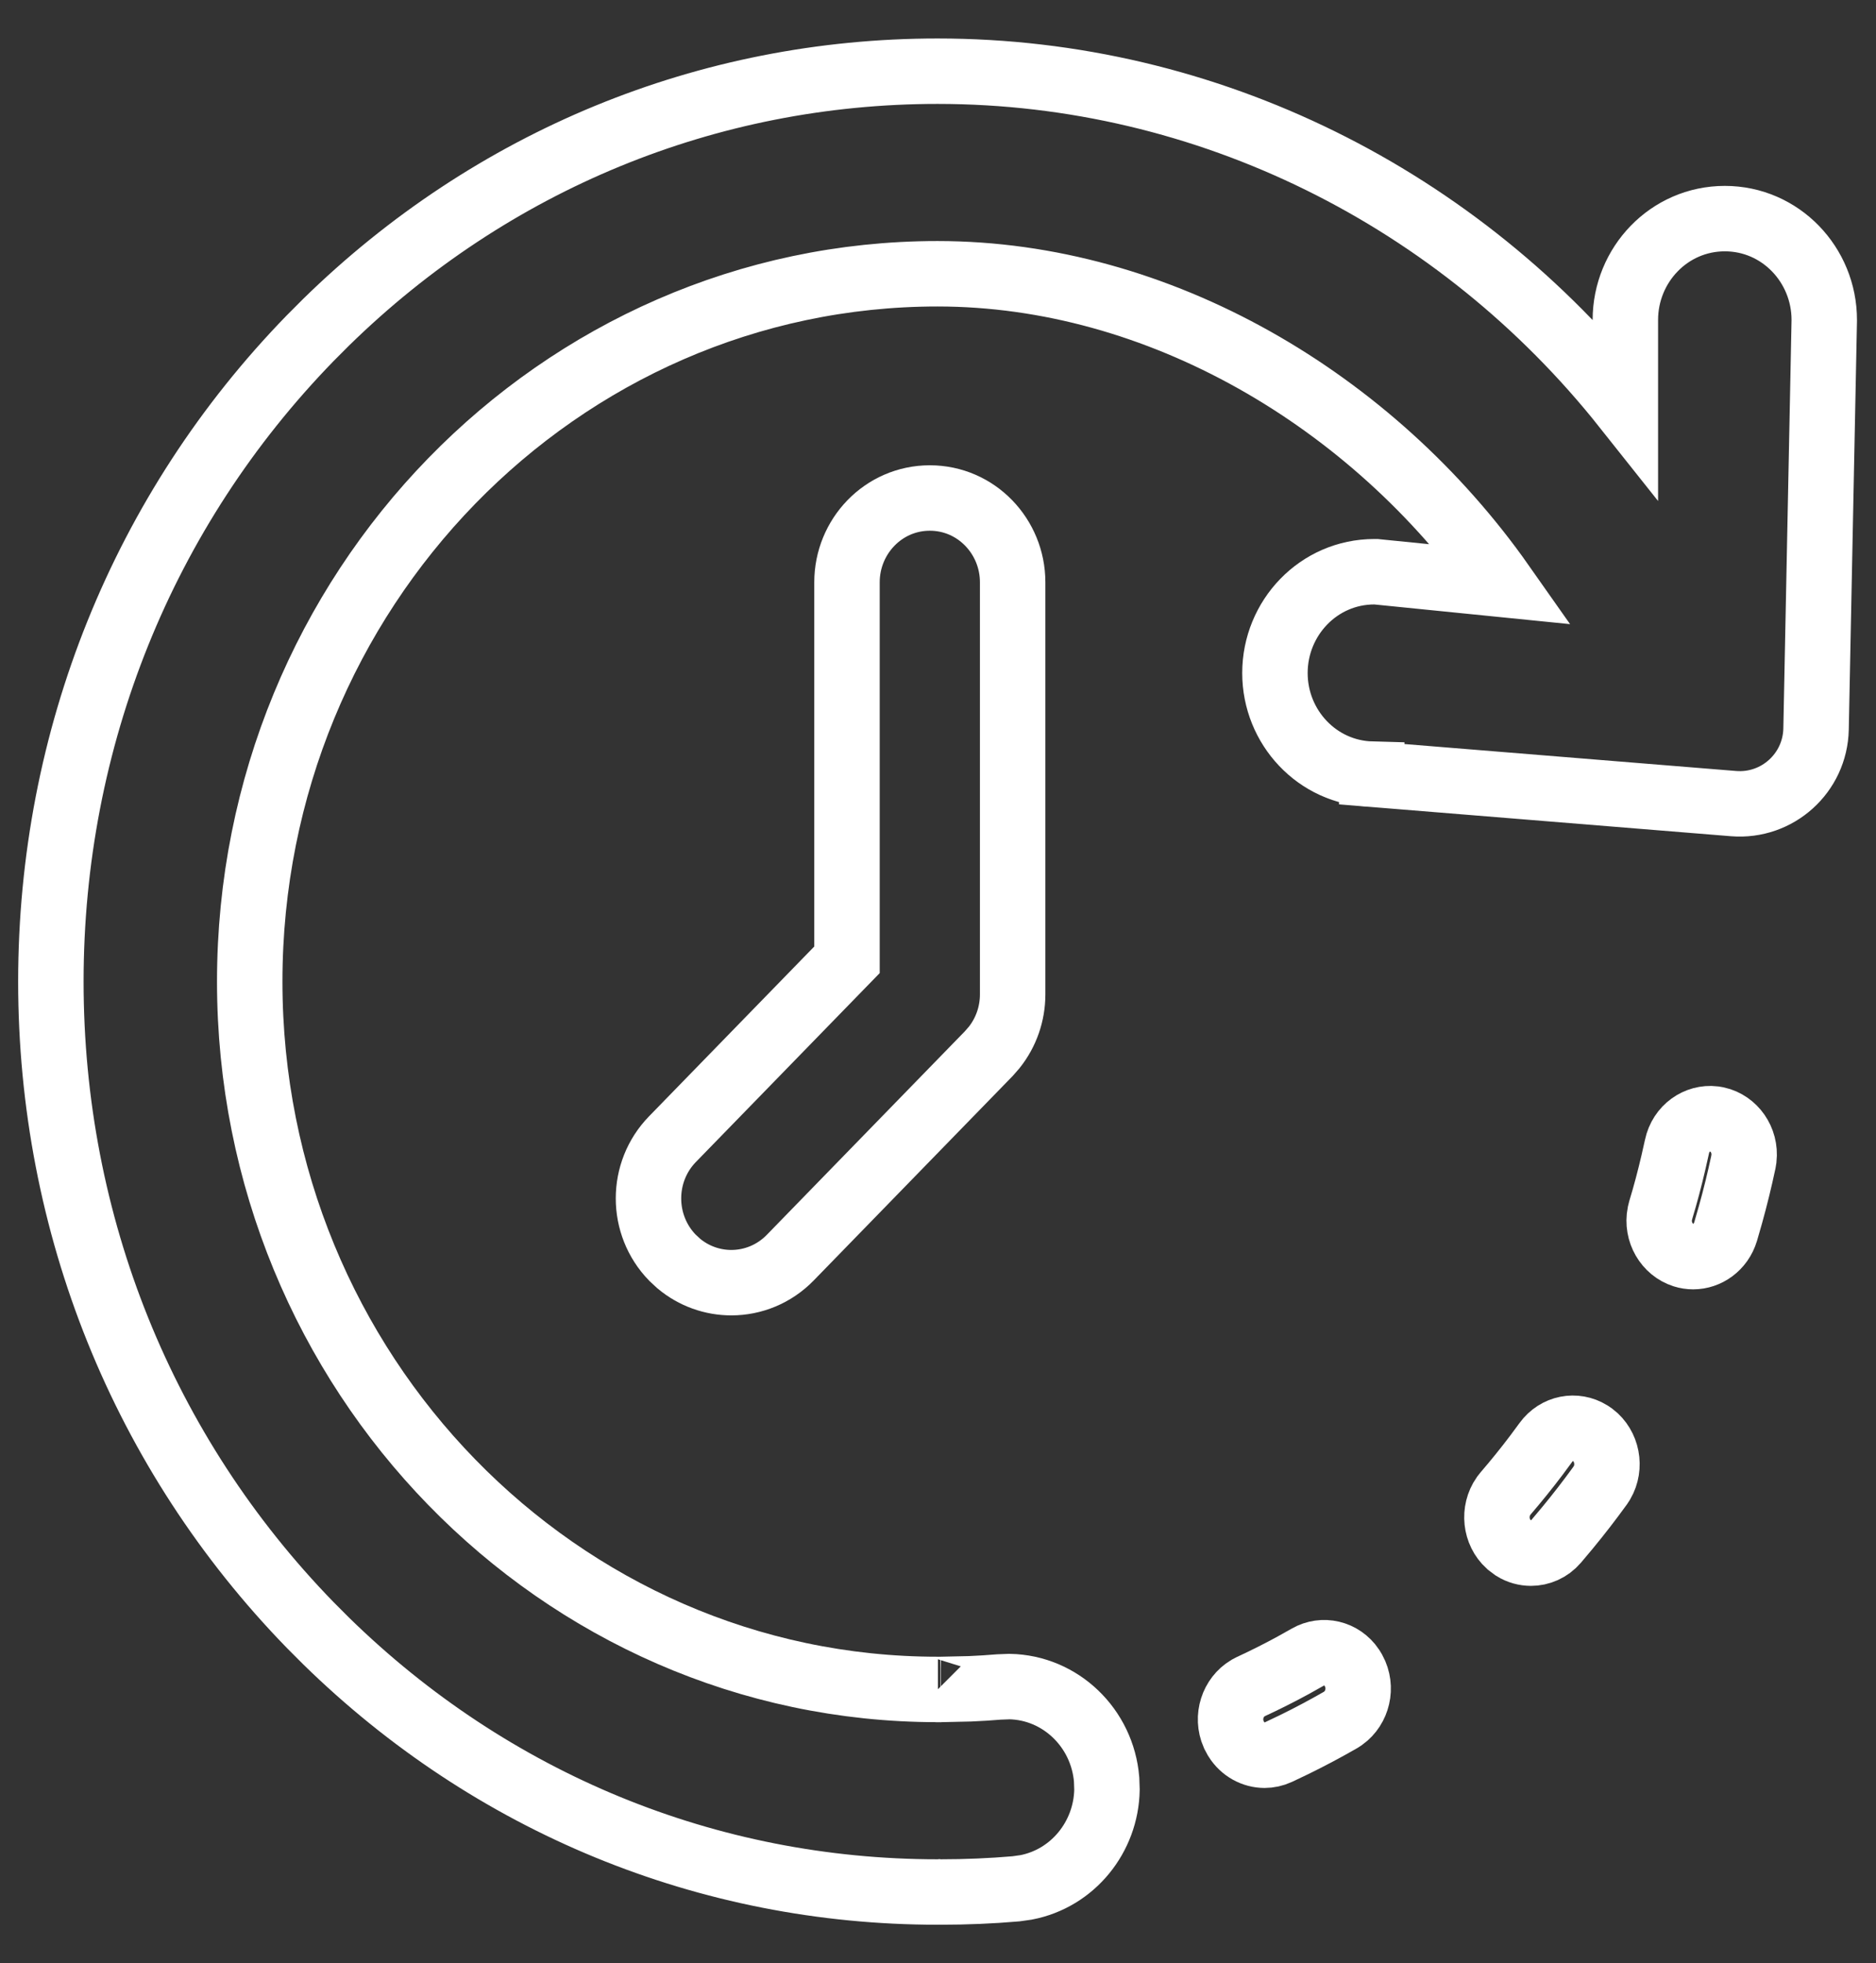 <svg xmlns="http://www.w3.org/2000/svg" width="43" height="45" viewBox="0 0 43 45" fill="none"><rect x="0" y="0" width="43" height="45" fill="#333333" stroke="none"/><path d="M35.435 33.06C35.679 32.724 36.114 32.645 36.446 32.85L36.511 32.894C36.839 33.145 36.931 33.622 36.72 33.986L36.673 34.058C36.436 34.385 36.187 34.708 35.929 35.02L35.668 35.331C35.512 35.513 35.3 35.601 35.09 35.601C34.956 35.6 34.821 35.565 34.699 35.489L34.582 35.401C34.272 35.12 34.223 34.636 34.462 34.293L34.514 34.227C34.755 33.946 34.99 33.656 35.214 33.359L35.435 33.06Z" stroke="white" stroke-width="1.5"></path><path d="M39.284 25.646L39.359 25.659C39.742 25.745 40.02 26.126 39.973 26.556L39.959 26.642C39.874 27.041 39.776 27.442 39.666 27.837L39.553 28.23C39.444 28.59 39.13 28.804 38.81 28.804C38.737 28.804 38.661 28.793 38.585 28.769H38.586C38.209 28.649 37.963 28.241 38.046 27.818L38.067 27.733C38.175 27.377 38.271 27.013 38.356 26.648L38.438 26.284C38.528 25.856 38.908 25.603 39.284 25.646Z" stroke="white" stroke-width="1.5"></path><path d="M29.979 37.982C30.319 37.787 30.754 37.884 30.984 38.225L31.027 38.296C31.235 38.679 31.116 39.147 30.791 39.382L30.724 39.426C30.377 39.625 30.02 39.815 29.66 39.991L29.299 40.163C29.195 40.211 29.089 40.233 28.986 40.233C28.735 40.233 28.485 40.103 28.336 39.864L28.278 39.756C28.102 39.354 28.261 38.9 28.602 38.696L28.672 38.659C29.004 38.505 29.335 38.339 29.658 38.162L29.979 37.982Z" stroke="white" stroke-width="1.5"></path><path d="M21.312 11.415C22.38 11.415 23.211 12.299 23.211 13.346V22.794C23.211 23.236 23.062 23.665 22.788 24.009L22.663 24.152L18.113 28.828C17.744 29.207 17.255 29.401 16.763 29.401C16.333 29.401 15.904 29.253 15.556 28.961L15.413 28.828C14.681 28.075 14.681 26.864 15.413 26.112L19.414 22V13.346C19.414 12.3 20.244 11.416 21.312 11.415Z" stroke="white" stroke-width="1.5"></path><path d="M21.49 1.632C27.689 1.632 33.452 4.543 37.255 9.333V7.333C37.255 6.07 38.257 5.011 39.535 5.011C40.813 5.011 41.814 6.07 41.814 7.333V7.348L41.626 16.711C41.605 17.719 40.74 18.501 39.735 18.42L31.442 17.746V17.745C30.193 17.712 29.223 16.67 29.223 15.427C29.223 14.164 30.224 13.105 31.502 13.105H31.54L31.578 13.109L34.431 13.396C31.456 9.165 26.559 6.275 21.49 6.275C12.816 6.275 5.724 13.535 5.724 22.5C5.724 31.465 12.816 38.724 21.49 38.725H21.566L22.236 38.71C22.459 38.7 22.681 38.687 22.901 38.668L23.138 38.659C24.309 38.68 25.268 39.609 25.365 40.789L25.373 41.023C25.354 42.108 24.59 43.056 23.519 43.262L23.285 43.295C22.717 43.344 22.138 43.368 21.566 43.368C21.551 43.368 21.538 43.368 21.528 43.367C21.517 43.368 21.504 43.368 21.49 43.368C16.225 43.368 11.267 41.325 7.474 37.613L7.111 37.249C3.276 33.307 1.166 28.066 1.166 22.5C1.166 16.934 3.276 11.693 7.111 7.751L7.474 7.387C11.267 3.675 16.225 1.632 21.49 1.632ZM21.491 38.727C21.491 38.727 21.492 38.728 21.494 38.727C21.495 38.727 21.497 38.727 21.498 38.727C21.495 38.727 21.492 38.727 21.491 38.727ZM21.562 38.727C21.563 38.728 21.564 38.727 21.565 38.727C21.563 38.727 21.56 38.727 21.555 38.727C21.558 38.727 21.56 38.727 21.562 38.727Z" stroke="white" stroke-width="1.5"></path></svg>
